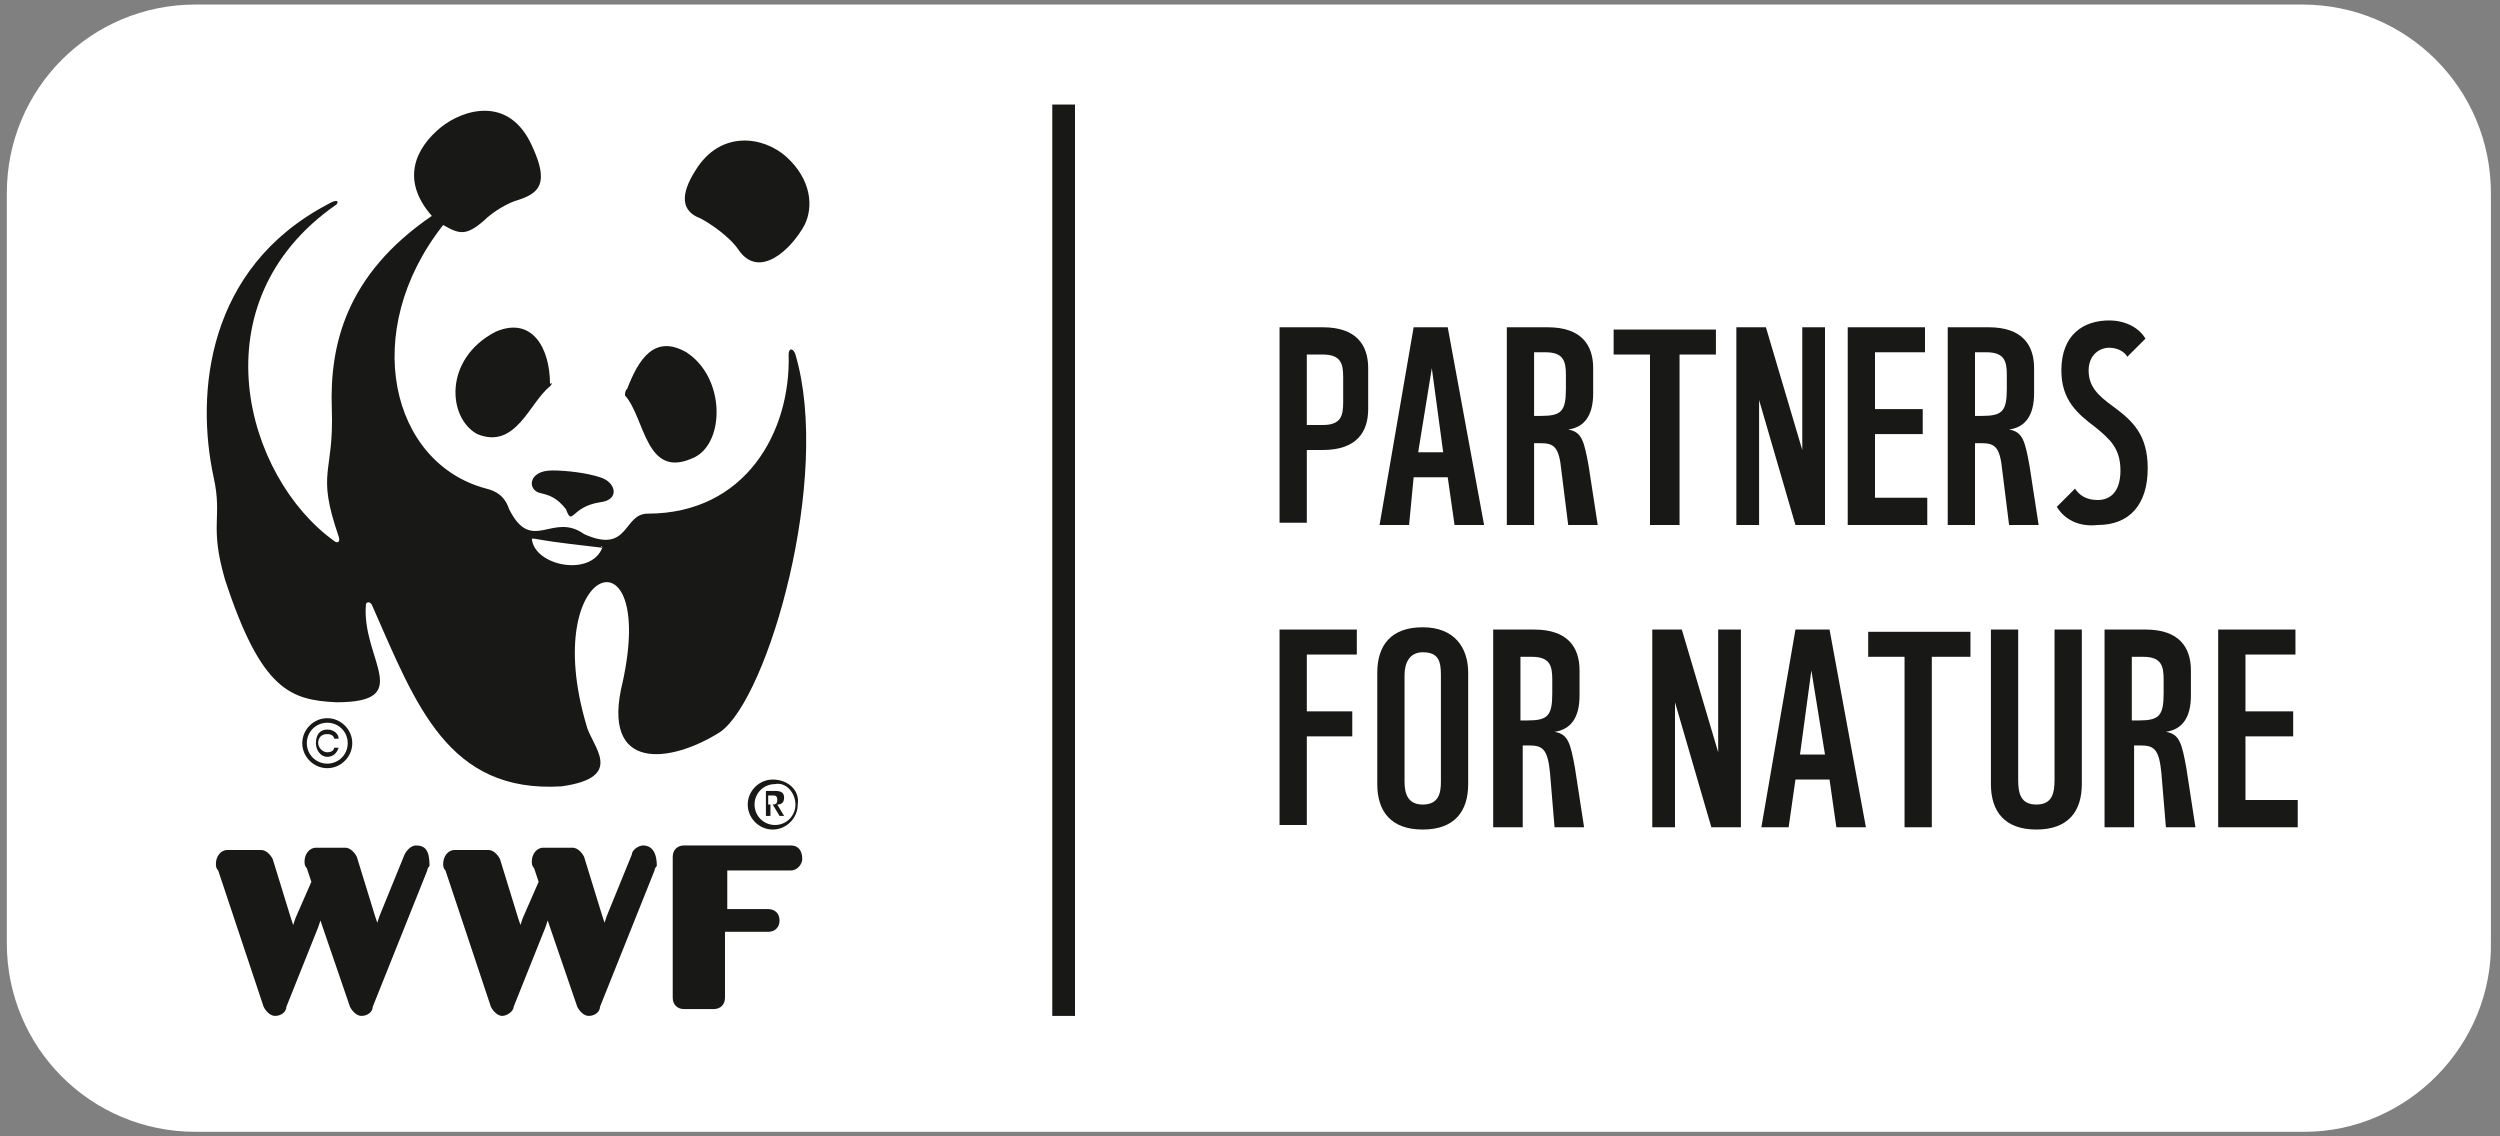 <?xml version="1.0" encoding="utf-8"?>
<!-- Generator: Adobe Illustrator 28.0.0, SVG Export Plug-In . SVG Version: 6.00 Build 0)  -->
<svg version="1.1" id="Layer_1" xmlns="http://www.w3.org/2000/svg" xmlns:xlink="http://www.w3.org/1999/xlink" x="0px" y="0px"
	 viewBox="0 0 110 50" style="enable-background:new 0 0 110 50;" xml:space="preserve">
<rect x="0" y="0" width="110" height="50" fill="#808080" stroke="none"/>
<style type="text/css">
	.st0{fill:#FFFFFF;}
	.st1{fill:#181816;}
	.st2{fill:none;stroke:#181816;}
</style>
<g>
	<path class="st0" d="M101.4,49.8H8.6c-4.6,0-8.3-3.7-8.3-8.3V8.5c0-4.6,3.7-8.3,8.3-8.3h92.7c4.6,0,8.3,3.7,8.3,8.3v32.9
		C109.7,46,105.9,49.8,101.4,49.8z"/>
	<g>
		<path class="st1" d="M18.3,37.2c-0.2,0-0.4,0.2-0.5,0.4l-1.1,2.7l-0.1,0.3l-0.1-0.3l-0.8-2.6c0,0,0,0,0,0v0
			c-0.1-0.2-0.3-0.4-0.5-0.4h-1.3c-0.3,0-0.5,0.3-0.5,0.6c0,0.1,0,0.2,0.1,0.3l0.2,0.6l-0.7,1.6l-0.1,0.3l-0.1-0.3l-0.8-2.6
			c0,0,0,0,0,0v0c-0.1-0.2-0.3-0.4-0.5-0.4H10c-0.3,0-0.5,0.3-0.5,0.6c0,0.1,0,0.2,0.1,0.3l2,6c0.1,0.2,0.3,0.4,0.5,0.4
			c0.3,0,0.5-0.2,0.5-0.4l1.4-3.5l0.1-0.3l0.1,0.3l1.2,3.5c0.1,0.2,0.3,0.4,0.5,0.4c0.3,0,0.5-0.2,0.5-0.4l2.4-6
			c0-0.1,0.1-0.2,0.1-0.2C18.9,37.4,18.7,37.2,18.3,37.2"/>
		<path class="st1" d="M28.3,37.2c-0.2,0-0.5,0.2-0.5,0.4l-1.1,2.7l-0.1,0.3l-0.1-0.3l-0.8-2.6c0,0,0,0,0,0v0
			c-0.1-0.2-0.3-0.4-0.5-0.4h-1.3c-0.3,0-0.5,0.3-0.5,0.6c0,0.1,0,0.2,0.1,0.3l0.2,0.6l-0.7,1.6l-0.1,0.3l-0.1-0.3l-0.8-2.6
			c0,0,0,0,0,0v0c-0.1-0.2-0.3-0.4-0.5-0.4H20c-0.3,0-0.5,0.3-0.5,0.6c0,0.1,0,0.2,0.1,0.3l2,6c0.1,0.2,0.3,0.4,0.5,0.4
			c0.2,0,0.5-0.2,0.5-0.4l1.4-3.5l0.1-0.3l0.1,0.3l1.2,3.5c0.1,0.2,0.3,0.4,0.5,0.4c0.3,0,0.5-0.2,0.5-0.4l2.4-6
			c0-0.1,0.1-0.2,0.1-0.2C28.9,37.4,28.6,37.2,28.3,37.2"/>
		<path class="st1" d="M34.8,37.2h-4.7c-0.3,0-0.5,0.2-0.5,0.5v0v1.2v5c0,0,0,0,0,0h0c0,0.3,0.2,0.5,0.5,0.5h1.3
			c0.3,0,0.5-0.2,0.5-0.5V41c0,0,1.9,0,1.9,0c0.3,0,0.5-0.2,0.5-0.5c0-0.3-0.2-0.5-0.5-0.5H32l0-1.7h2.8c0.3,0,0.5-0.3,0.5-0.5
			C35.3,37.4,35.1,37.2,34.8,37.2"/>
		<path class="st1" d="M27.5,17.4c0.9,1,0.9,3.8,3.1,2.7c1.3-0.7,1.3-3.5-0.4-4.6c-1.4-0.8-2.1,0.3-2.6,1.6
			C27.5,17.2,27.5,17.3,27.5,17.4"/>
		<path class="st1" d="M24.2,17c-0.9,0.7-1.5,2.8-3.2,2.1c-1.3-0.7-1.5-3.3,0.8-4.5c1.6-0.7,2.4,0.7,2.4,2.3
			C24.3,16.8,24.3,16.9,24.2,17"/>
		<path class="st1" d="M26.4,22.1c0.9-0.1,0.7-0.9,0-1.1c-0.6-0.2-1.5-0.3-2.1-0.3c-1.1,0-1.1,0.9-0.5,1c0.4,0.1,0.7,0.2,1.1,0.7
			C25.2,23.2,25.1,22.3,26.4,22.1"/>
		<path class="st1" d="M30.6,7.5c1.1-1.8,3-1.5,4-0.6c1.1,1,1.2,2.2,0.8,3c-0.6,1.1-2,2.4-2.9,1.1c-0.4-0.6-1.3-1.2-1.7-1.4
			C30,9.3,29.9,8.6,30.6,7.5"/>
		<path class="st1" d="M26.5,24.1c-0.5,1.3-3,0.8-3.1-0.4c0,0,0.1,0,0.1,0C24.6,23.9,25.7,24,26.5,24.1C26.4,24,26.5,24,26.5,24.1
			 M35,15.6c-0.1-0.3-0.3-0.3-0.3,0c0.1,3.4-1.9,7-6.2,7c-1.1,0-0.8,1.8-2.8,0.9c-1.4-1-2.3,0.9-3.3-1.1c-0.2-0.6-0.6-0.8-1-0.9
			c-4.2-1.1-5.6-6.9-1.9-11.6c0.7,0.4,1,0.5,1.8-0.2c0.4-0.4,1.1-0.8,1.5-0.9c0.9-0.3,1.4-0.7,0.6-2.4c-1-2.2-3-1.6-4-0.8
			c-1.1,0.9-1.8,2.3-0.4,3.9c-3.8,2.6-4.5,5.7-4.4,8.5c0.1,2.9-0.7,2.7,0.3,5.6c0.1,0.3-0.1,0.3-0.2,0.2C10.8,21,8.6,13.3,14.8,9
			c0.1-0.1,0.1-0.3-0.4,0c-5.3,2.8-5.8,8.3-5,12c0.4,1.8-0.2,2.1,0.5,4.5c1.6,4.9,2.9,5.3,4.9,5.4c3.5,0,1.1-1.9,1.3-4.3
			c0-0.1,0.2-0.2,0.3,0.1c1.9,4.3,3.3,8.2,8.3,7.9c2.9-0.4,1.3-1.8,1.1-2.7c-2.1-7.1,3.1-8.8,1.6-1.9c-1,4,2.1,3.6,4.3,2.2
			C33.8,30.7,36.6,21,35,15.6"/>
		<path class="st1" d="M14.4,31.6c-0.6,0-1.1,0.5-1.1,1.1c0,0.6,0.5,1.1,1.1,1.1c0.6,0,1.1-0.5,1.1-1.1C15.5,32.1,15,31.6,14.4,31.6
			 M15.3,32.7c0,0.5-0.4,0.9-0.9,0.9c-0.5,0-0.9-0.4-0.9-0.9c0-0.5,0.4-0.9,0.9-0.9C14.9,31.8,15.3,32.2,15.3,32.7"/>
		<path class="st1" d="M14.7,32.9c0,0.1-0.1,0.2-0.3,0.2c-0.2,0-0.4-0.2-0.4-0.4c0-0.2,0.1-0.4,0.4-0.4c0.2,0,0.3,0.1,0.3,0.2h0.2
			c0-0.2-0.2-0.4-0.5-0.4c-0.3,0-0.5,0.2-0.5,0.6c0,0.3,0.2,0.6,0.5,0.6c0.2,0,0.4-0.1,0.5-0.4H14.7z"/>
		<path class="st1" d="M34,34.3c-0.6,0-1.1,0.5-1.1,1.1c0,0.6,0.5,1.1,1.1,1.1c0.6,0,1.1-0.5,1.1-1.1C35.2,34.8,34.7,34.3,34,34.3
			 M35,35.4c0,0.5-0.4,0.9-0.9,0.9c-0.5,0-0.9-0.4-0.9-0.9c0-0.5,0.4-0.9,0.9-0.9C34.6,34.4,35,34.9,35,35.4"/>
		<path class="st1" d="M33.8,35.3V35h0.2c0.1,0,0.2,0,0.2,0.2c0,0.2-0.1,0.2-0.3,0.2H33.8z M33.8,35.4H34l0.3,0.5h0.2l-0.3-0.5
			c0.2,0,0.3-0.1,0.3-0.3c0-0.2-0.1-0.3-0.4-0.3h-0.4v1.1h0.2V35.4z"/>
	</g>
	<g>
		<path class="st1" d="M56.3,23.1v-8.7h1.9c1.5,0,2,0.8,2,1.8V18c0,1-0.5,1.8-2,1.8h-0.7v3.2H56.3z M57.5,18.7h0.7
			c0.8,0,0.9-0.4,0.9-1v-1.1c0-0.6-0.1-1-0.9-1h-0.7V18.7z"/>
		<path class="st1" d="M60.7,23.1l1.5-8.7h1.5l1.6,8.7h-1.3L63.7,21h-1.5L62,23.1H60.7z M62.4,19.9h1.1L63,16.2L62.4,19.9z"/>
		<path class="st1" d="M66.3,23.1v-8.7h1.8c1.5,0,2,0.8,2,1.8v1.1c0,1-0.4,1.5-1.1,1.6c0.6,0.1,0.7,0.5,0.9,1.6l0.4,2.6H69l-0.3-2.4
			c-0.1-1-0.3-1.2-0.9-1.2h-0.3v3.6H66.3z M67.5,18.3h0.3c0.9,0,1.1-0.2,1.1-1.2v-0.6c0-0.6-0.1-1-0.9-1h-0.5V18.3z"/>
		<path class="st1" d="M72.6,23.1v-7.5H71v-1.1h4.5v1.1h-1.6v7.5H72.6z"/>
		<path class="st1" d="M76.4,23.1v-8.7h1.3l1.6,5.4v-5.4h1v8.7H79l-1.6-5.5v5.5H76.4z"/>
		<path class="st1" d="M81.3,23.1v-8.7h3.4v1.1h-2.2V18h2.1v1.1h-2.1v2.8h2.3v1.2H81.3z"/>
		<path class="st1" d="M85.7,23.1v-8.7h1.8c1.5,0,2,0.8,2,1.8v1.1c0,1-0.4,1.5-1.1,1.6c0.6,0.1,0.7,0.5,0.9,1.6l0.4,2.6h-1.3
			l-0.3-2.4c-0.1-1-0.3-1.2-0.9-1.2h-0.3v3.6H85.7z M86.9,18.3h0.3c0.9,0,1.1-0.2,1.1-1.2v-0.6c0-0.6-0.1-1-0.9-1h-0.5V18.3z"/>
		<path class="st1" d="M90.5,22.3l0.8-0.8c0.2,0.3,0.5,0.5,1,0.5c0.5,0,1-0.3,1-1.3c0-1-0.5-1.4-1.1-1.9c-0.8-0.6-1.5-1.2-1.5-2.5
			c0-1.6,1-2.2,2.1-2.2c0.7,0,1.3,0.3,1.6,0.8l-0.8,0.8c-0.1-0.2-0.4-0.4-0.8-0.4c-0.4,0-0.9,0.3-0.9,1c0,0.7,0.4,1.1,1.1,1.6
			c0.8,0.6,1.5,1.2,1.5,2.7c0,1.6-0.8,2.5-2.2,2.5C91.4,23.2,90.8,22.8,90.5,22.3z"/>
		<path class="st1" d="M56.3,36.4v-8.7h3.4v1.1h-2.2v2.5h2v1.1h-2v3.9H56.3z"/>
		<path class="st1" d="M60.6,34.5v-4.9c0-1.2,0.6-2,2-2c1.4,0,2,0.9,2,2v4.9c0,1.2-0.6,2-2,2C61.2,36.5,60.6,35.7,60.6,34.5z
			 M63.4,34.4v-4.7c0-0.6-0.1-1-0.8-1c-0.6,0-0.8,0.5-0.8,1v4.7c0,0.6,0.2,1,0.8,1C63.3,35.4,63.4,34.9,63.4,34.4z"/>
		<path class="st1" d="M65.7,36.4v-8.7h1.8c1.5,0,2,0.8,2,1.8v1.1c0,1-0.4,1.5-1.1,1.6c0.6,0.1,0.7,0.5,0.9,1.6l0.4,2.6h-1.3
			L68.2,34c-0.1-1-0.3-1.2-0.9-1.2h-0.3v3.6H65.7z M66.9,31.7h0.3c0.9,0,1.1-0.2,1.1-1.2v-0.6c0-0.6-0.1-1-0.9-1h-0.5V31.7z"/>
		<path class="st1" d="M72.7,36.4v-8.7H74l1.6,5.4v-5.4h1v8.7h-1.3l-1.6-5.5v5.5H72.7z"/>
		<path class="st1" d="M77.5,36.4l1.5-8.7h1.5l1.6,8.7h-1.3l-0.3-2.1H79l-0.3,2.1H77.5z M79.2,33.2h1.1l-0.6-3.7L79.2,33.2z"/>
		<path class="st1" d="M83.8,36.4v-7.5h-1.6v-1.1h4.5v1.1H85v7.5H83.8z"/>
		<path class="st1" d="M87.6,34.5v-6.8h1.2v6.6c0,0.6,0.1,1.1,0.8,1.1c0.7,0,0.8-0.5,0.8-1.1v-6.6h1.2v6.8c0,1.2-0.6,2-2,2
			C88.2,36.5,87.6,35.7,87.6,34.5z"/>
		<path class="st1" d="M92.6,36.4v-8.7h1.8c1.5,0,2,0.8,2,1.8v1.1c0,1-0.4,1.5-1.1,1.6c0.6,0.1,0.7,0.5,0.9,1.6l0.4,2.6h-1.3
			L95.1,34c-0.1-1-0.3-1.2-0.9-1.2h-0.3v3.6H92.6z M93.8,31.7h0.3c0.9,0,1.1-0.2,1.1-1.2v-0.6c0-0.6-0.1-1-0.9-1h-0.5V31.7z"/>
		<path class="st1" d="M97.6,36.4v-8.7h3.4v1.1h-2.2v2.5h2.1v1.1h-2.1v2.8h2.3v1.2H97.6z"/>
	</g>
	<line class="st2" x1="46.8" y1="4.6" x2="46.8" y2="44.7"/>
</g>
</svg>
